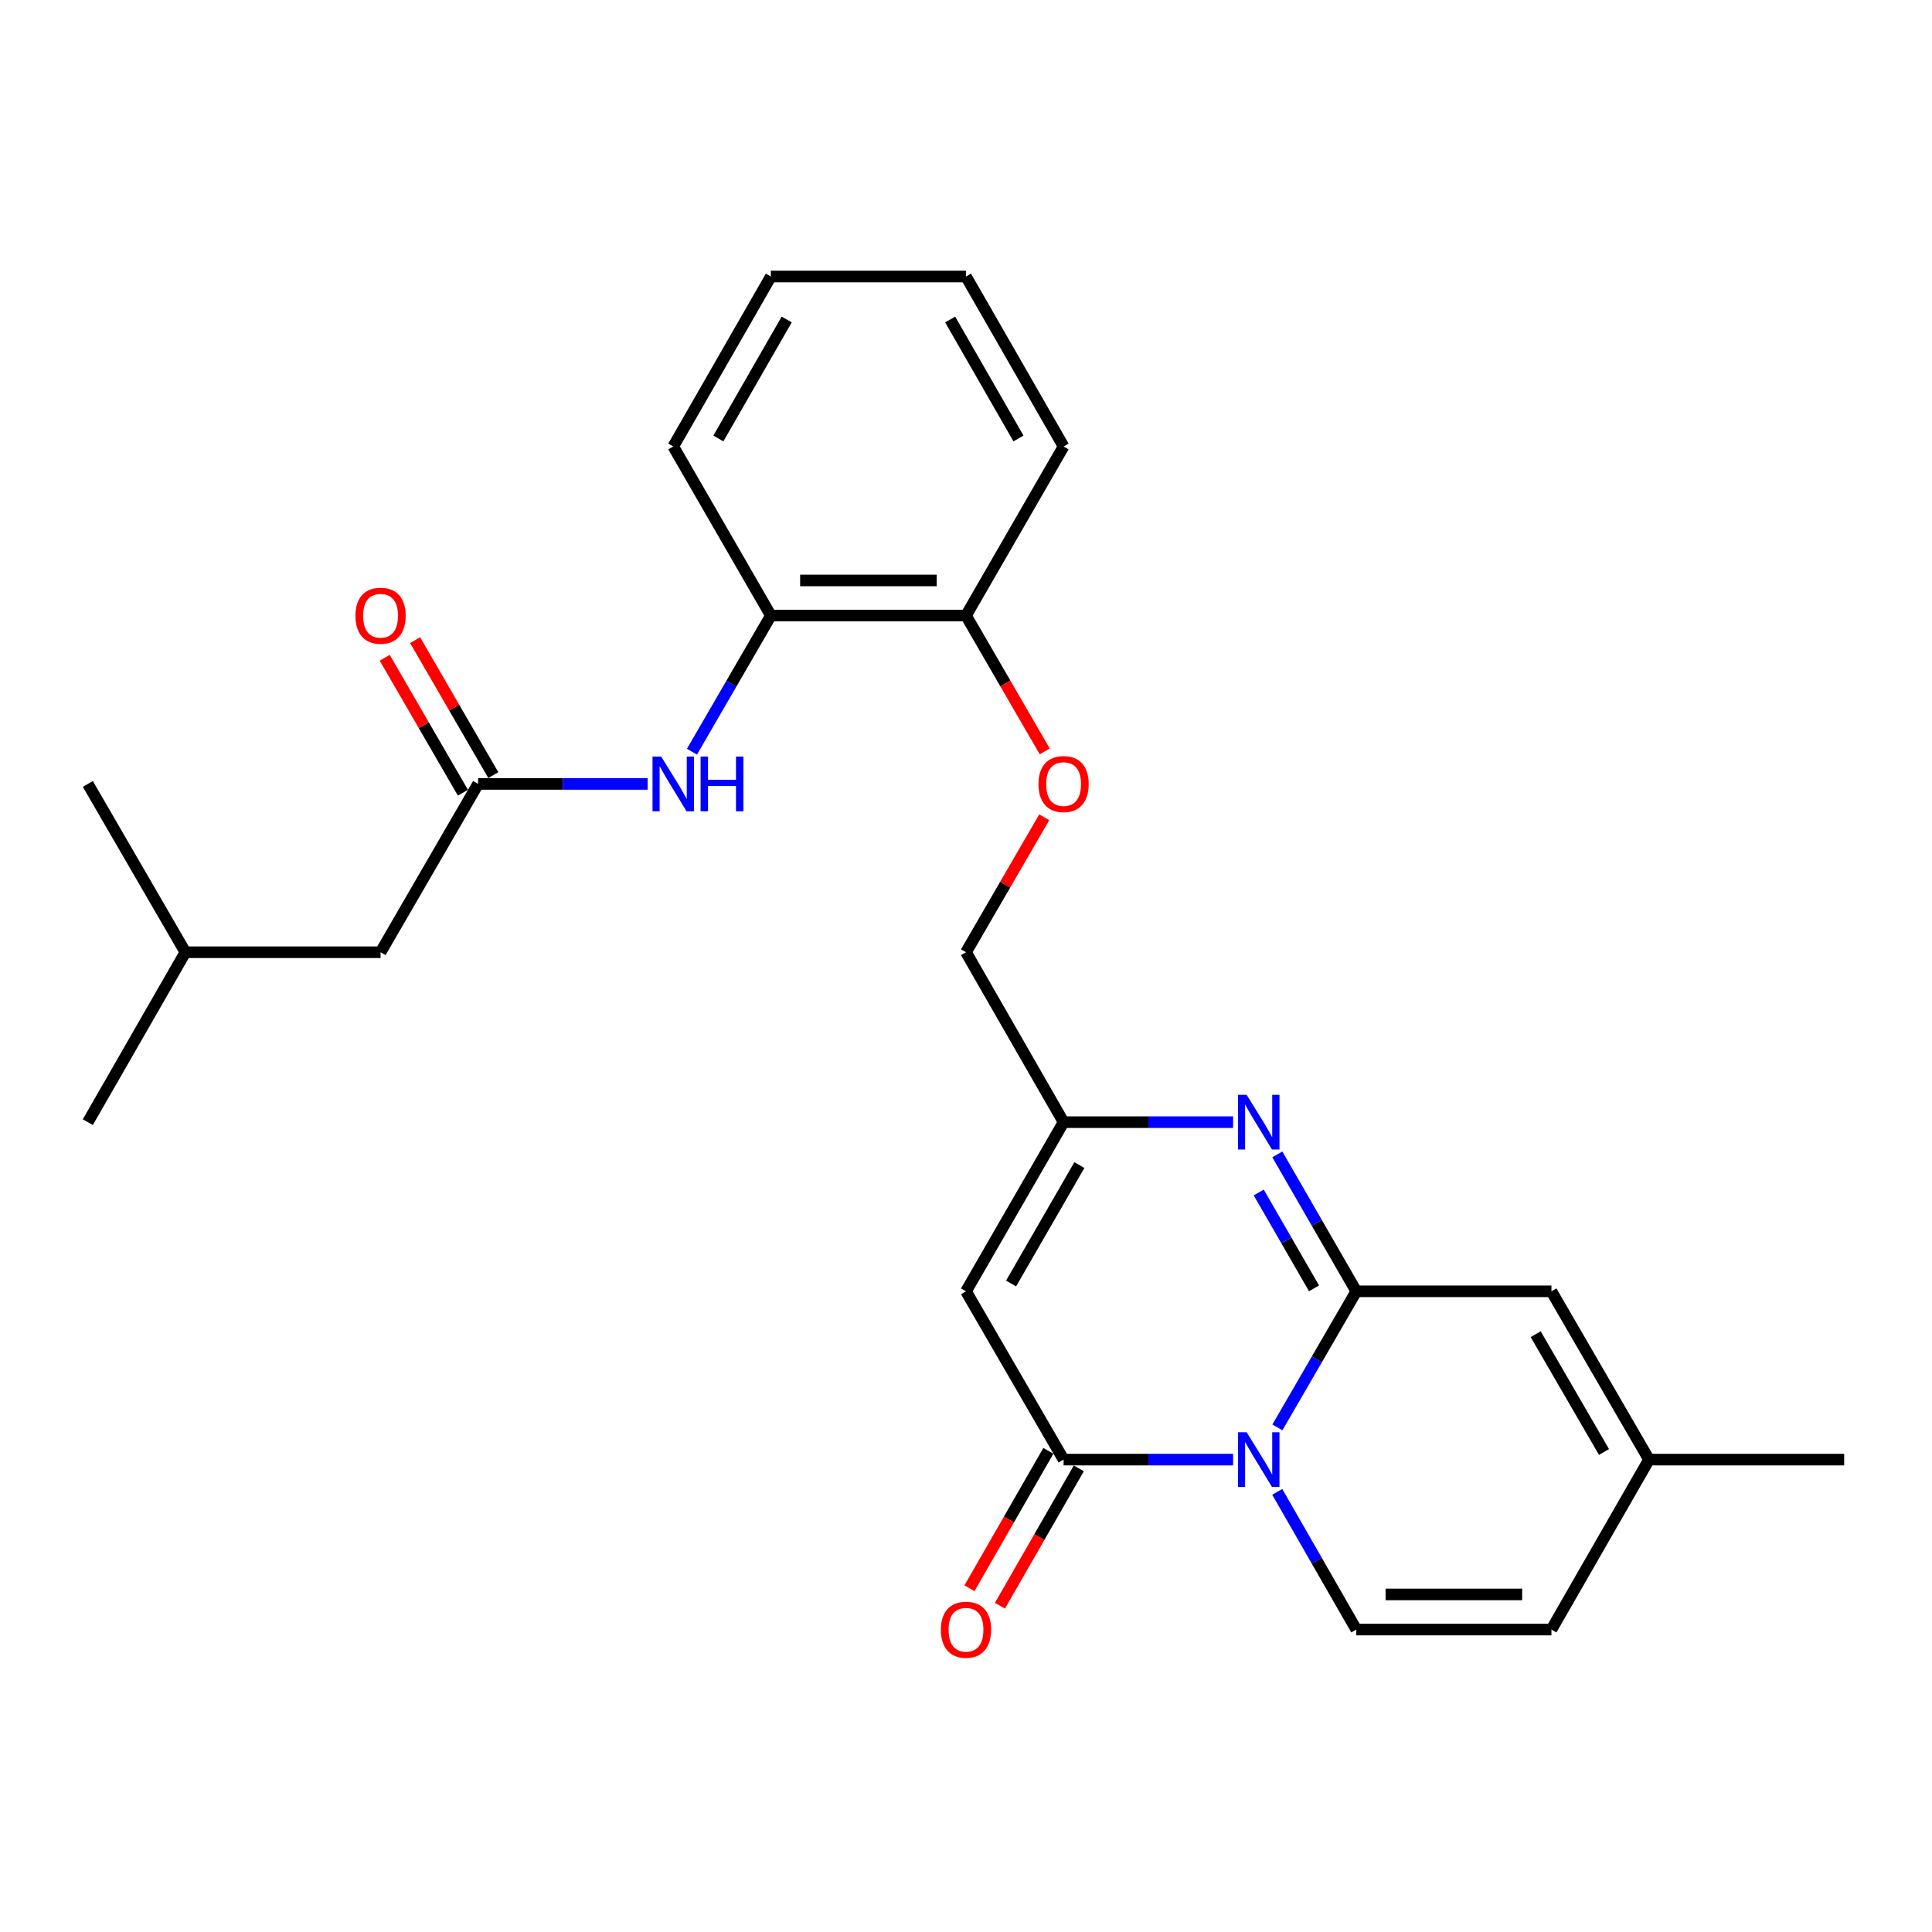 <?xml version='1.0' encoding='iso-8859-1'?>
<svg version='1.1' baseProfile='full'
              xmlns='http://www.w3.org/2000/svg'
                      xmlns:rdkit='http://www.rdkit.org/xml'
                      xmlns:xlink='http://www.w3.org/1999/xlink'
                  xml:space='preserve'
width='1000px' height='1000px' viewBox='0 0 1000 1000'>
<!-- END OF HEADER -->
<rect style='opacity:1.0;fill:#FFFFFF;stroke:none' width='1000' height='1000' x='0' y='0'> </rect>
<path class='bond-0' d='M 661.184,738.81 L 681.601,703.598' style='fill:none;fill-rule:evenodd;stroke:#0000FF;stroke-width:6px;stroke-linecap:butt;stroke-linejoin:miter;stroke-opacity:1' />
<path class='bond-0' d='M 681.601,703.598 L 702.017,668.385' style='fill:none;fill-rule:evenodd;stroke:#000000;stroke-width:6px;stroke-linecap:butt;stroke-linejoin:miter;stroke-opacity:1' />
<path class='bond-1' d='M 638.25,755.487 L 594.381,755.487' style='fill:none;fill-rule:evenodd;stroke:#0000FF;stroke-width:6px;stroke-linecap:butt;stroke-linejoin:miter;stroke-opacity:1' />
<path class='bond-1' d='M 594.381,755.487 L 550.512,755.487' style='fill:none;fill-rule:evenodd;stroke:#000000;stroke-width:6px;stroke-linecap:butt;stroke-linejoin:miter;stroke-opacity:1' />
<path class='bond-4' d='M 661.1,772.183 L 681.558,807.821' style='fill:none;fill-rule:evenodd;stroke:#0000FF;stroke-width:6px;stroke-linecap:butt;stroke-linejoin:miter;stroke-opacity:1' />
<path class='bond-4' d='M 681.558,807.821 L 702.017,843.459' style='fill:none;fill-rule:evenodd;stroke:#000000;stroke-width:6px;stroke-linecap:butt;stroke-linejoin:miter;stroke-opacity:1' />
<path class='bond-2' d='M 702.017,668.385 L 681.578,632.95' style='fill:none;fill-rule:evenodd;stroke:#000000;stroke-width:6px;stroke-linecap:butt;stroke-linejoin:miter;stroke-opacity:1' />
<path class='bond-2' d='M 681.578,632.95 L 661.14,597.515' style='fill:none;fill-rule:evenodd;stroke:#0000FF;stroke-width:6px;stroke-linecap:butt;stroke-linejoin:miter;stroke-opacity:1' />
<path class='bond-2' d='M 680.133,666.84 L 665.827,642.035' style='fill:none;fill-rule:evenodd;stroke:#000000;stroke-width:6px;stroke-linecap:butt;stroke-linejoin:miter;stroke-opacity:1' />
<path class='bond-2' d='M 665.827,642.035 L 651.52,617.231' style='fill:none;fill-rule:evenodd;stroke:#0000FF;stroke-width:6px;stroke-linecap:butt;stroke-linejoin:miter;stroke-opacity:1' />
<path class='bond-6' d='M 702.017,668.385 L 803.02,668.385' style='fill:none;fill-rule:evenodd;stroke:#000000;stroke-width:6px;stroke-linecap:butt;stroke-linejoin:miter;stroke-opacity:1' />
<path class='bond-3' d='M 550.512,755.487 L 500,668.385' style='fill:none;fill-rule:evenodd;stroke:#000000;stroke-width:6px;stroke-linecap:butt;stroke-linejoin:miter;stroke-opacity:1' />
<path class='bond-12' d='M 542.627,750.96 L 522.21,786.518' style='fill:none;fill-rule:evenodd;stroke:#000000;stroke-width:6px;stroke-linecap:butt;stroke-linejoin:miter;stroke-opacity:1' />
<path class='bond-12' d='M 522.21,786.518 L 501.794,822.075' style='fill:none;fill-rule:evenodd;stroke:#FF0000;stroke-width:6px;stroke-linecap:butt;stroke-linejoin:miter;stroke-opacity:1' />
<path class='bond-12' d='M 558.397,760.015 L 537.98,795.572' style='fill:none;fill-rule:evenodd;stroke:#000000;stroke-width:6px;stroke-linecap:butt;stroke-linejoin:miter;stroke-opacity:1' />
<path class='bond-12' d='M 537.98,795.572 L 517.563,831.13' style='fill:none;fill-rule:evenodd;stroke:#FF0000;stroke-width:6px;stroke-linecap:butt;stroke-linejoin:miter;stroke-opacity:1' />
<path class='bond-27' d='M 638.25,580.828 L 594.381,580.828' style='fill:none;fill-rule:evenodd;stroke:#0000FF;stroke-width:6px;stroke-linecap:butt;stroke-linejoin:miter;stroke-opacity:1' />
<path class='bond-27' d='M 594.381,580.828 L 550.512,580.828' style='fill:none;fill-rule:evenodd;stroke:#000000;stroke-width:6px;stroke-linecap:butt;stroke-linejoin:miter;stroke-opacity:1' />
<path class='bond-5' d='M 500,668.385 L 550.512,580.828' style='fill:none;fill-rule:evenodd;stroke:#000000;stroke-width:6px;stroke-linecap:butt;stroke-linejoin:miter;stroke-opacity:1' />
<path class='bond-5' d='M 523.328,664.338 L 558.686,603.048' style='fill:none;fill-rule:evenodd;stroke:#000000;stroke-width:6px;stroke-linecap:butt;stroke-linejoin:miter;stroke-opacity:1' />
<path class='bond-9' d='M 702.017,843.459 L 803.02,843.459' style='fill:none;fill-rule:evenodd;stroke:#000000;stroke-width:6px;stroke-linecap:butt;stroke-linejoin:miter;stroke-opacity:1' />
<path class='bond-9' d='M 717.167,825.275 L 787.87,825.275' style='fill:none;fill-rule:evenodd;stroke:#000000;stroke-width:6px;stroke-linecap:butt;stroke-linejoin:miter;stroke-opacity:1' />
<path class='bond-16' d='M 550.512,580.828 L 500,492.877' style='fill:none;fill-rule:evenodd;stroke:#000000;stroke-width:6px;stroke-linecap:butt;stroke-linejoin:miter;stroke-opacity:1' />
<path class='bond-26' d='M 803.02,668.385 L 853.532,755.487' style='fill:none;fill-rule:evenodd;stroke:#000000;stroke-width:6px;stroke-linecap:butt;stroke-linejoin:miter;stroke-opacity:1' />
<path class='bond-26' d='M 794.866,690.573 L 830.225,751.544' style='fill:none;fill-rule:evenodd;stroke:#000000;stroke-width:6px;stroke-linecap:butt;stroke-linejoin:miter;stroke-opacity:1' />
<path class='bond-7' d='M 247.471,405.754 L 291.345,405.754' style='fill:none;fill-rule:evenodd;stroke:#000000;stroke-width:6px;stroke-linecap:butt;stroke-linejoin:miter;stroke-opacity:1' />
<path class='bond-7' d='M 291.345,405.754 L 335.22,405.754' style='fill:none;fill-rule:evenodd;stroke:#0000FF;stroke-width:6px;stroke-linecap:butt;stroke-linejoin:miter;stroke-opacity:1' />
<path class='bond-15' d='M 255.338,401.195 L 235.098,366.268' style='fill:none;fill-rule:evenodd;stroke:#000000;stroke-width:6px;stroke-linecap:butt;stroke-linejoin:miter;stroke-opacity:1' />
<path class='bond-15' d='M 235.098,366.268 L 214.859,331.34' style='fill:none;fill-rule:evenodd;stroke:#FF0000;stroke-width:6px;stroke-linecap:butt;stroke-linejoin:miter;stroke-opacity:1' />
<path class='bond-15' d='M 239.605,410.313 L 219.365,375.385' style='fill:none;fill-rule:evenodd;stroke:#000000;stroke-width:6px;stroke-linecap:butt;stroke-linejoin:miter;stroke-opacity:1' />
<path class='bond-15' d='M 219.365,375.385 L 199.125,340.457' style='fill:none;fill-rule:evenodd;stroke:#FF0000;stroke-width:6px;stroke-linecap:butt;stroke-linejoin:miter;stroke-opacity:1' />
<path class='bond-17' d='M 247.471,405.754 L 196.98,492.877' style='fill:none;fill-rule:evenodd;stroke:#000000;stroke-width:6px;stroke-linecap:butt;stroke-linejoin:miter;stroke-opacity:1' />
<path class='bond-8' d='M 358.153,389.076 L 378.575,353.849' style='fill:none;fill-rule:evenodd;stroke:#0000FF;stroke-width:6px;stroke-linecap:butt;stroke-linejoin:miter;stroke-opacity:1' />
<path class='bond-8' d='M 378.575,353.849 L 398.997,318.621' style='fill:none;fill-rule:evenodd;stroke:#000000;stroke-width:6px;stroke-linecap:butt;stroke-linejoin:miter;stroke-opacity:1' />
<path class='bond-10' d='M 803.02,843.459 L 853.532,755.487' style='fill:none;fill-rule:evenodd;stroke:#000000;stroke-width:6px;stroke-linecap:butt;stroke-linejoin:miter;stroke-opacity:1' />
<path class='bond-19' d='M 853.532,755.487 L 954.545,755.487' style='fill:none;fill-rule:evenodd;stroke:#000000;stroke-width:6px;stroke-linecap:butt;stroke-linejoin:miter;stroke-opacity:1' />
<path class='bond-11' d='M 398.997,318.621 L 500,318.621' style='fill:none;fill-rule:evenodd;stroke:#000000;stroke-width:6px;stroke-linecap:butt;stroke-linejoin:miter;stroke-opacity:1' />
<path class='bond-11' d='M 414.147,300.437 L 484.849,300.437' style='fill:none;fill-rule:evenodd;stroke:#000000;stroke-width:6px;stroke-linecap:butt;stroke-linejoin:miter;stroke-opacity:1' />
<path class='bond-18' d='M 398.997,318.621 L 348.485,231.094' style='fill:none;fill-rule:evenodd;stroke:#000000;stroke-width:6px;stroke-linecap:butt;stroke-linejoin:miter;stroke-opacity:1' />
<path class='bond-13' d='M 500,318.621 L 520.375,353.769' style='fill:none;fill-rule:evenodd;stroke:#000000;stroke-width:6px;stroke-linecap:butt;stroke-linejoin:miter;stroke-opacity:1' />
<path class='bond-13' d='M 520.375,353.769 L 540.751,388.916' style='fill:none;fill-rule:evenodd;stroke:#FF0000;stroke-width:6px;stroke-linecap:butt;stroke-linejoin:miter;stroke-opacity:1' />
<path class='bond-21' d='M 500,318.621 L 550.512,231.094' style='fill:none;fill-rule:evenodd;stroke:#000000;stroke-width:6px;stroke-linecap:butt;stroke-linejoin:miter;stroke-opacity:1' />
<path class='bond-14' d='M 540.495,423.032 L 520.247,457.954' style='fill:none;fill-rule:evenodd;stroke:#FF0000;stroke-width:6px;stroke-linecap:butt;stroke-linejoin:miter;stroke-opacity:1' />
<path class='bond-14' d='M 520.247,457.954 L 500,492.877' style='fill:none;fill-rule:evenodd;stroke:#000000;stroke-width:6px;stroke-linecap:butt;stroke-linejoin:miter;stroke-opacity:1' />
<path class='bond-20' d='M 196.98,492.877 L 95.966,492.877' style='fill:none;fill-rule:evenodd;stroke:#000000;stroke-width:6px;stroke-linecap:butt;stroke-linejoin:miter;stroke-opacity:1' />
<path class='bond-28' d='M 348.485,231.094 L 398.997,143.123' style='fill:none;fill-rule:evenodd;stroke:#000000;stroke-width:6px;stroke-linecap:butt;stroke-linejoin:miter;stroke-opacity:1' />
<path class='bond-28' d='M 371.831,226.953 L 407.189,165.373' style='fill:none;fill-rule:evenodd;stroke:#000000;stroke-width:6px;stroke-linecap:butt;stroke-linejoin:miter;stroke-opacity:1' />
<path class='bond-22' d='M 95.966,492.877 L 45.455,405.754' style='fill:none;fill-rule:evenodd;stroke:#000000;stroke-width:6px;stroke-linecap:butt;stroke-linejoin:miter;stroke-opacity:1' />
<path class='bond-23' d='M 95.966,492.877 L 45.455,580.828' style='fill:none;fill-rule:evenodd;stroke:#000000;stroke-width:6px;stroke-linecap:butt;stroke-linejoin:miter;stroke-opacity:1' />
<path class='bond-25' d='M 550.512,231.094 L 500,143.123' style='fill:none;fill-rule:evenodd;stroke:#000000;stroke-width:6px;stroke-linecap:butt;stroke-linejoin:miter;stroke-opacity:1' />
<path class='bond-25' d='M 527.165,226.953 L 491.807,165.373' style='fill:none;fill-rule:evenodd;stroke:#000000;stroke-width:6px;stroke-linecap:butt;stroke-linejoin:miter;stroke-opacity:1' />
<path class='bond-24' d='M 398.997,143.123 L 500,143.123' style='fill:none;fill-rule:evenodd;stroke:#000000;stroke-width:6px;stroke-linecap:butt;stroke-linejoin:miter;stroke-opacity:1' />
<path  class='atom-0' d='M 645.255 741.327
L 654.535 756.327
Q 655.455 757.807, 656.935 760.487
Q 658.415 763.167, 658.495 763.327
L 658.495 741.327
L 662.255 741.327
L 662.255 769.647
L 658.375 769.647
L 648.415 753.247
Q 647.255 751.327, 646.015 749.127
Q 644.815 746.927, 644.455 746.247
L 644.455 769.647
L 640.775 769.647
L 640.775 741.327
L 645.255 741.327
' fill='#0000FF'/>
<path  class='atom-3' d='M 645.255 566.668
L 654.535 581.668
Q 655.455 583.148, 656.935 585.828
Q 658.415 588.508, 658.495 588.668
L 658.495 566.668
L 662.255 566.668
L 662.255 594.988
L 658.375 594.988
L 648.415 578.588
Q 647.255 576.668, 646.015 574.468
Q 644.815 572.268, 644.455 571.588
L 644.455 594.988
L 640.775 594.988
L 640.775 566.668
L 645.255 566.668
' fill='#0000FF'/>
<path  class='atom-9' d='M 342.225 391.594
L 351.505 406.594
Q 352.425 408.074, 353.905 410.754
Q 355.385 413.434, 355.465 413.594
L 355.465 391.594
L 359.225 391.594
L 359.225 419.914
L 355.345 419.914
L 345.385 403.514
Q 344.225 401.594, 342.985 399.394
Q 341.785 397.194, 341.425 396.514
L 341.425 419.914
L 337.745 419.914
L 337.745 391.594
L 342.225 391.594
' fill='#0000FF'/>
<path  class='atom-9' d='M 362.625 391.594
L 366.465 391.594
L 366.465 403.634
L 380.945 403.634
L 380.945 391.594
L 384.785 391.594
L 384.785 419.914
L 380.945 419.914
L 380.945 406.834
L 366.465 406.834
L 366.465 419.914
L 362.625 419.914
L 362.625 391.594
' fill='#0000FF'/>
<path  class='atom-13' d='M 487 843.539
Q 487 836.739, 490.36 832.939
Q 493.72 829.139, 500 829.139
Q 506.28 829.139, 509.64 832.939
Q 513 836.739, 513 843.539
Q 513 850.419, 509.6 854.339
Q 506.2 858.219, 500 858.219
Q 493.76 858.219, 490.36 854.339
Q 487 850.459, 487 843.539
M 500 855.019
Q 504.32 855.019, 506.64 852.139
Q 509 849.219, 509 843.539
Q 509 837.979, 506.64 835.179
Q 504.32 832.339, 500 832.339
Q 495.68 832.339, 493.32 835.139
Q 491 837.939, 491 843.539
Q 491 849.259, 493.32 852.139
Q 495.68 855.019, 500 855.019
' fill='#FF0000'/>
<path  class='atom-15' d='M 537.512 405.834
Q 537.512 399.034, 540.872 395.234
Q 544.232 391.434, 550.512 391.434
Q 556.792 391.434, 560.152 395.234
Q 563.512 399.034, 563.512 405.834
Q 563.512 412.714, 560.112 416.634
Q 556.712 420.514, 550.512 420.514
Q 544.272 420.514, 540.872 416.634
Q 537.512 412.754, 537.512 405.834
M 550.512 417.314
Q 554.832 417.314, 557.152 414.434
Q 559.512 411.514, 559.512 405.834
Q 559.512 400.274, 557.152 397.474
Q 554.832 394.634, 550.512 394.634
Q 546.192 394.634, 543.832 397.434
Q 541.512 400.234, 541.512 405.834
Q 541.512 411.554, 543.832 414.434
Q 546.192 417.314, 550.512 417.314
' fill='#FF0000'/>
<path  class='atom-16' d='M 183.98 318.701
Q 183.98 311.901, 187.34 308.101
Q 190.7 304.301, 196.98 304.301
Q 203.26 304.301, 206.62 308.101
Q 209.98 311.901, 209.98 318.701
Q 209.98 325.581, 206.58 329.501
Q 203.18 333.381, 196.98 333.381
Q 190.74 333.381, 187.34 329.501
Q 183.98 325.621, 183.98 318.701
M 196.98 330.181
Q 201.3 330.181, 203.62 327.301
Q 205.98 324.381, 205.98 318.701
Q 205.98 313.141, 203.62 310.341
Q 201.3 307.501, 196.98 307.501
Q 192.66 307.501, 190.3 310.301
Q 187.98 313.101, 187.98 318.701
Q 187.98 324.421, 190.3 327.301
Q 192.66 330.181, 196.98 330.181
' fill='#FF0000'/>
</svg>
